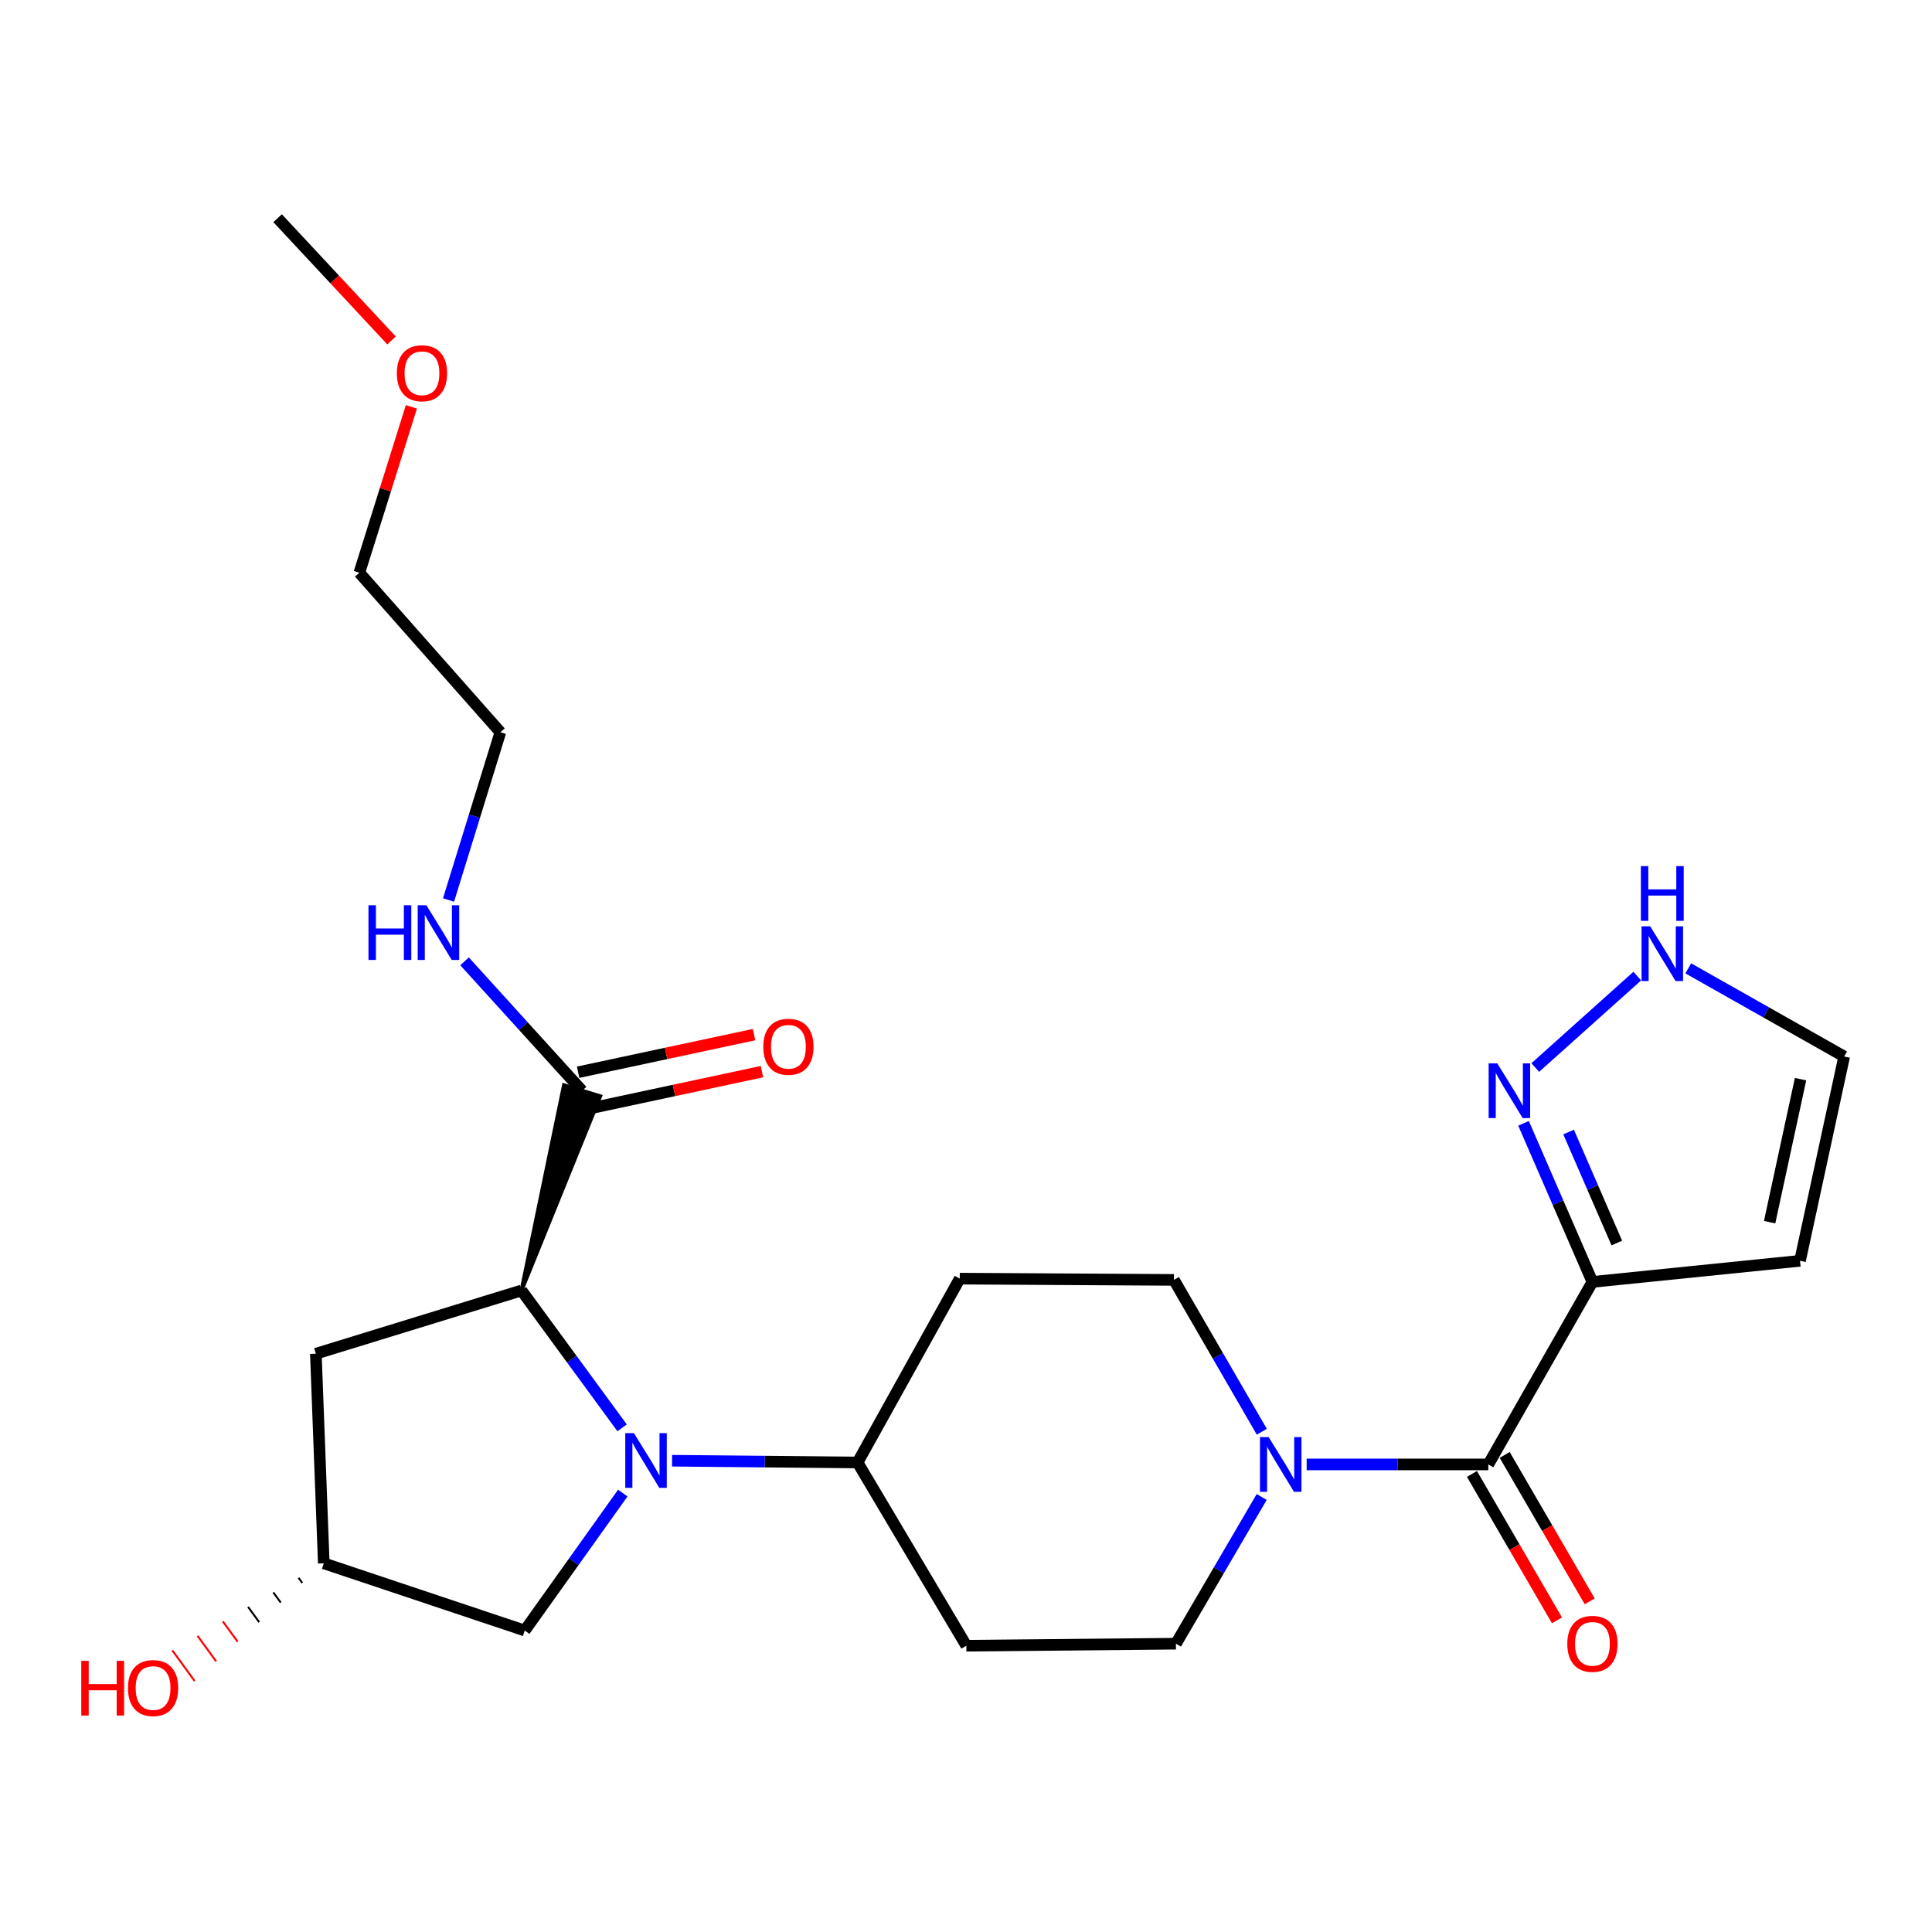 <?xml version='1.0' encoding='iso-8859-1'?>
<svg version='1.1' baseProfile='full'
              xmlns='http://www.w3.org/2000/svg'
                      xmlns:rdkit='http://www.rdkit.org/xml'
                      xmlns:xlink='http://www.w3.org/1999/xlink'
                  xml:space='preserve'
width='1000px' height='1000px' viewBox='0 0 1000 1000'>
<!-- END OF HEADER -->
<rect style='opacity:1.0;fill:#FFFFFF;stroke:none' width='1000' height='1000' x='0' y='0'> </rect>
<path class='bond-0' d='M 322.011,739.054 L 295.965,703.501' style='fill:none;fill-rule:evenodd;stroke:#0000FF;stroke-width:6px;stroke-linecap:butt;stroke-linejoin:miter;stroke-opacity:1' />
<path class='bond-0' d='M 295.965,703.501 L 269.918,667.948' style='fill:none;fill-rule:evenodd;stroke:#000000;stroke-width:6px;stroke-linecap:butt;stroke-linejoin:miter;stroke-opacity:1' />
<path class='bond-6' d='M 347.861,756.068 L 395.87,756.522' style='fill:none;fill-rule:evenodd;stroke:#0000FF;stroke-width:6px;stroke-linecap:butt;stroke-linejoin:miter;stroke-opacity:1' />
<path class='bond-6' d='M 395.87,756.522 L 443.879,756.975' style='fill:none;fill-rule:evenodd;stroke:#000000;stroke-width:6px;stroke-linecap:butt;stroke-linejoin:miter;stroke-opacity:1' />
<path class='bond-10' d='M 322.357,772.804 L 296.981,808.385' style='fill:none;fill-rule:evenodd;stroke:#0000FF;stroke-width:6px;stroke-linecap:butt;stroke-linejoin:miter;stroke-opacity:1' />
<path class='bond-10' d='M 296.981,808.385 L 271.606,843.966' style='fill:none;fill-rule:evenodd;stroke:#000000;stroke-width:6px;stroke-linecap:butt;stroke-linejoin:miter;stroke-opacity:1' />
<path class='bond-5' d='M 269.918,667.948 L 310.662,567.417 L 291.908,561.727 Z' style='fill:#000000;fill-rule:evenodd;fill-opacity:1;stroke:#000000;stroke-width:2px;stroke-linecap:butt;stroke-linejoin:miter;stroke-opacity:1;' />
<path class='bond-8' d='M 269.918,667.948 L 163.482,700.687' style='fill:none;fill-rule:evenodd;stroke:#000000;stroke-width:6px;stroke-linecap:butt;stroke-linejoin:miter;stroke-opacity:1' />
<path class='bond-1' d='M 824.233,663.517 L 770.351,757.988' style='fill:none;fill-rule:evenodd;stroke:#000000;stroke-width:6px;stroke-linecap:butt;stroke-linejoin:miter;stroke-opacity:1' />
<path class='bond-4' d='M 824.233,663.517 L 806.407,622.473' style='fill:none;fill-rule:evenodd;stroke:#000000;stroke-width:6px;stroke-linecap:butt;stroke-linejoin:miter;stroke-opacity:1' />
<path class='bond-4' d='M 806.407,622.473 L 788.581,581.429' style='fill:none;fill-rule:evenodd;stroke:#0000FF;stroke-width:6px;stroke-linecap:butt;stroke-linejoin:miter;stroke-opacity:1' />
<path class='bond-4' d='M 836.861,643.397 L 824.383,614.666' style='fill:none;fill-rule:evenodd;stroke:#000000;stroke-width:6px;stroke-linecap:butt;stroke-linejoin:miter;stroke-opacity:1' />
<path class='bond-4' d='M 824.383,614.666 L 811.904,585.935' style='fill:none;fill-rule:evenodd;stroke:#0000FF;stroke-width:6px;stroke-linecap:butt;stroke-linejoin:miter;stroke-opacity:1' />
<path class='bond-9' d='M 824.233,663.517 L 931.682,652.597' style='fill:none;fill-rule:evenodd;stroke:#000000;stroke-width:6px;stroke-linecap:butt;stroke-linejoin:miter;stroke-opacity:1' />
<path class='bond-2' d='M 770.351,757.988 L 723.34,757.988' style='fill:none;fill-rule:evenodd;stroke:#000000;stroke-width:6px;stroke-linecap:butt;stroke-linejoin:miter;stroke-opacity:1' />
<path class='bond-2' d='M 723.34,757.988 L 676.328,757.988' style='fill:none;fill-rule:evenodd;stroke:#0000FF;stroke-width:6px;stroke-linecap:butt;stroke-linejoin:miter;stroke-opacity:1' />
<path class='bond-16' d='M 761.877,762.909 L 783.882,800.799' style='fill:none;fill-rule:evenodd;stroke:#000000;stroke-width:6px;stroke-linecap:butt;stroke-linejoin:miter;stroke-opacity:1' />
<path class='bond-16' d='M 783.882,800.799 L 805.886,838.69' style='fill:none;fill-rule:evenodd;stroke:#FF0000;stroke-width:6px;stroke-linecap:butt;stroke-linejoin:miter;stroke-opacity:1' />
<path class='bond-16' d='M 778.824,753.067 L 800.829,790.958' style='fill:none;fill-rule:evenodd;stroke:#000000;stroke-width:6px;stroke-linecap:butt;stroke-linejoin:miter;stroke-opacity:1' />
<path class='bond-16' d='M 800.829,790.958 L 822.833,828.848' style='fill:none;fill-rule:evenodd;stroke:#FF0000;stroke-width:6px;stroke-linecap:butt;stroke-linejoin:miter;stroke-opacity:1' />
<path class='bond-3' d='M 653.053,774.835 L 630.857,812.803' style='fill:none;fill-rule:evenodd;stroke:#0000FF;stroke-width:6px;stroke-linecap:butt;stroke-linejoin:miter;stroke-opacity:1' />
<path class='bond-3' d='M 630.857,812.803 L 608.661,850.771' style='fill:none;fill-rule:evenodd;stroke:#000000;stroke-width:6px;stroke-linecap:butt;stroke-linejoin:miter;stroke-opacity:1' />
<path class='bond-26' d='M 653.111,741.069 L 630.369,701.77' style='fill:none;fill-rule:evenodd;stroke:#0000FF;stroke-width:6px;stroke-linecap:butt;stroke-linejoin:miter;stroke-opacity:1' />
<path class='bond-26' d='M 630.369,701.77 L 607.626,662.472' style='fill:none;fill-rule:evenodd;stroke:#000000;stroke-width:6px;stroke-linecap:butt;stroke-linejoin:miter;stroke-opacity:1' />
<path class='bond-7' d='M 794.657,552.56 L 847.454,505.226' style='fill:none;fill-rule:evenodd;stroke:#0000FF;stroke-width:6px;stroke-linecap:butt;stroke-linejoin:miter;stroke-opacity:1' />
<path class='bond-18' d='M 303.335,574.154 L 348.867,564.415' style='fill:none;fill-rule:evenodd;stroke:#000000;stroke-width:6px;stroke-linecap:butt;stroke-linejoin:miter;stroke-opacity:1' />
<path class='bond-18' d='M 348.867,564.415 L 394.4,554.676' style='fill:none;fill-rule:evenodd;stroke:#FF0000;stroke-width:6px;stroke-linecap:butt;stroke-linejoin:miter;stroke-opacity:1' />
<path class='bond-18' d='M 299.236,554.99 L 344.768,545.251' style='fill:none;fill-rule:evenodd;stroke:#000000;stroke-width:6px;stroke-linecap:butt;stroke-linejoin:miter;stroke-opacity:1' />
<path class='bond-18' d='M 344.768,545.251 L 390.301,535.512' style='fill:none;fill-rule:evenodd;stroke:#FF0000;stroke-width:6px;stroke-linecap:butt;stroke-linejoin:miter;stroke-opacity:1' />
<path class='bond-19' d='M 301.285,564.572 L 270.867,531.076' style='fill:none;fill-rule:evenodd;stroke:#000000;stroke-width:6px;stroke-linecap:butt;stroke-linejoin:miter;stroke-opacity:1' />
<path class='bond-19' d='M 270.867,531.076 L 240.45,497.58' style='fill:none;fill-rule:evenodd;stroke:#0000FF;stroke-width:6px;stroke-linecap:butt;stroke-linejoin:miter;stroke-opacity:1' />
<path class='bond-11' d='M 443.879,756.975 L 496.759,661.819' style='fill:none;fill-rule:evenodd;stroke:#000000;stroke-width:6px;stroke-linecap:butt;stroke-linejoin:miter;stroke-opacity:1' />
<path class='bond-12' d='M 443.879,756.975 L 500.178,851.816' style='fill:none;fill-rule:evenodd;stroke:#000000;stroke-width:6px;stroke-linecap:butt;stroke-linejoin:miter;stroke-opacity:1' />
<path class='bond-27' d='M 873.845,501.219 L 914.195,524.033' style='fill:none;fill-rule:evenodd;stroke:#0000FF;stroke-width:6px;stroke-linecap:butt;stroke-linejoin:miter;stroke-opacity:1' />
<path class='bond-27' d='M 914.195,524.033 L 954.545,546.847' style='fill:none;fill-rule:evenodd;stroke:#000000;stroke-width:6px;stroke-linecap:butt;stroke-linejoin:miter;stroke-opacity:1' />
<path class='bond-25' d='M 163.482,700.687 L 167.587,809.17' style='fill:none;fill-rule:evenodd;stroke:#000000;stroke-width:6px;stroke-linecap:butt;stroke-linejoin:miter;stroke-opacity:1' />
<path class='bond-15' d='M 931.682,652.597 L 954.545,546.847' style='fill:none;fill-rule:evenodd;stroke:#000000;stroke-width:6px;stroke-linecap:butt;stroke-linejoin:miter;stroke-opacity:1' />
<path class='bond-15' d='M 915.956,632.593 L 931.961,558.568' style='fill:none;fill-rule:evenodd;stroke:#000000;stroke-width:6px;stroke-linecap:butt;stroke-linejoin:miter;stroke-opacity:1' />
<path class='bond-17' d='M 271.606,843.966 L 167.587,809.17' style='fill:none;fill-rule:evenodd;stroke:#000000;stroke-width:6px;stroke-linecap:butt;stroke-linejoin:miter;stroke-opacity:1' />
<path class='bond-14' d='M 496.759,661.819 L 607.626,662.472' style='fill:none;fill-rule:evenodd;stroke:#000000;stroke-width:6px;stroke-linecap:butt;stroke-linejoin:miter;stroke-opacity:1' />
<path class='bond-13' d='M 500.178,851.816 L 608.661,850.771' style='fill:none;fill-rule:evenodd;stroke:#000000;stroke-width:6px;stroke-linecap:butt;stroke-linejoin:miter;stroke-opacity:1' />
<path class='bond-20' d='M 154.521,816.683 L 156.446,819.321' style='fill:none;fill-rule:evenodd;stroke:#000000;stroke-width:1.0px;stroke-linecap:butt;stroke-linejoin:miter;stroke-opacity:1' />
<path class='bond-20' d='M 141.455,824.196 L 145.306,829.473' style='fill:none;fill-rule:evenodd;stroke:#000000;stroke-width:1.0px;stroke-linecap:butt;stroke-linejoin:miter;stroke-opacity:1' />
<path class='bond-20' d='M 128.39,831.709 L 134.166,839.624' style='fill:none;fill-rule:evenodd;stroke:#000000;stroke-width:1.0px;stroke-linecap:butt;stroke-linejoin:miter;stroke-opacity:1' />
<path class='bond-20' d='M 115.324,839.222 L 123.026,849.776' style='fill:none;fill-rule:evenodd;stroke:#FF0000;stroke-width:1.0px;stroke-linecap:butt;stroke-linejoin:miter;stroke-opacity:1' />
<path class='bond-20' d='M 102.259,846.735 L 111.886,859.927' style='fill:none;fill-rule:evenodd;stroke:#FF0000;stroke-width:1.0px;stroke-linecap:butt;stroke-linejoin:miter;stroke-opacity:1' />
<path class='bond-20' d='M 89.193,854.248 L 100.745,870.079' style='fill:none;fill-rule:evenodd;stroke:#FF0000;stroke-width:1.0px;stroke-linecap:butt;stroke-linejoin:miter;stroke-opacity:1' />
<path class='bond-22' d='M 232.161,465.835 L 245.579,422.42' style='fill:none;fill-rule:evenodd;stroke:#0000FF;stroke-width:6px;stroke-linecap:butt;stroke-linejoin:miter;stroke-opacity:1' />
<path class='bond-22' d='M 245.579,422.42 L 258.998,379.005' style='fill:none;fill-rule:evenodd;stroke:#000000;stroke-width:6px;stroke-linecap:butt;stroke-linejoin:miter;stroke-opacity:1' />
<path class='bond-21' d='M 212.931,210.58 L 199.464,253.518' style='fill:none;fill-rule:evenodd;stroke:#FF0000;stroke-width:6px;stroke-linecap:butt;stroke-linejoin:miter;stroke-opacity:1' />
<path class='bond-21' d='M 199.464,253.518 L 185.997,296.456' style='fill:none;fill-rule:evenodd;stroke:#000000;stroke-width:6px;stroke-linecap:butt;stroke-linejoin:miter;stroke-opacity:1' />
<path class='bond-24' d='M 202.67,176.223 L 173.179,144.58' style='fill:none;fill-rule:evenodd;stroke:#FF0000;stroke-width:6px;stroke-linecap:butt;stroke-linejoin:miter;stroke-opacity:1' />
<path class='bond-24' d='M 173.179,144.58 L 143.689,112.937' style='fill:none;fill-rule:evenodd;stroke:#000000;stroke-width:6px;stroke-linecap:butt;stroke-linejoin:miter;stroke-opacity:1' />
<path class='bond-23' d='M 258.998,379.005 L 185.997,296.456' style='fill:none;fill-rule:evenodd;stroke:#000000;stroke-width:6px;stroke-linecap:butt;stroke-linejoin:miter;stroke-opacity:1' />
<path  class='atom-0' d='M 328.123 741.781
L 337.403 756.781
Q 338.323 758.261, 339.803 760.941
Q 341.283 763.621, 341.363 763.781
L 341.363 741.781
L 345.123 741.781
L 345.123 770.101
L 341.243 770.101
L 331.283 753.701
Q 330.123 751.781, 328.883 749.581
Q 327.683 747.381, 327.323 746.701
L 327.323 770.101
L 323.643 770.101
L 323.643 741.781
L 328.123 741.781
' fill='#0000FF'/>
<path  class='atom-4' d='M 656.642 743.828
L 665.922 758.828
Q 666.842 760.308, 668.322 762.988
Q 669.802 765.668, 669.882 765.828
L 669.882 743.828
L 673.642 743.828
L 673.642 772.148
L 669.762 772.148
L 659.802 755.748
Q 658.642 753.828, 657.402 751.628
Q 656.202 749.428, 655.842 748.748
L 655.842 772.148
L 652.162 772.148
L 652.162 743.828
L 656.642 743.828
' fill='#0000FF'/>
<path  class='atom-5' d='M 775 550.412
L 784.28 565.412
Q 785.2 566.892, 786.68 569.572
Q 788.16 572.252, 788.24 572.412
L 788.24 550.412
L 792 550.412
L 792 578.732
L 788.12 578.732
L 778.16 562.332
Q 777 560.412, 775.76 558.212
Q 774.56 556.012, 774.2 555.332
L 774.2 578.732
L 770.52 578.732
L 770.52 550.412
L 775 550.412
' fill='#0000FF'/>
<path  class='atom-8' d='M 854.141 479.458
L 863.421 494.458
Q 864.341 495.938, 865.821 498.618
Q 867.301 501.298, 867.381 501.458
L 867.381 479.458
L 871.141 479.458
L 871.141 507.778
L 867.261 507.778
L 857.301 491.378
Q 856.141 489.458, 854.901 487.258
Q 853.701 485.058, 853.341 484.378
L 853.341 507.778
L 849.661 507.778
L 849.661 479.458
L 854.141 479.458
' fill='#0000FF'/>
<path  class='atom-8' d='M 849.321 448.306
L 853.161 448.306
L 853.161 460.346
L 867.641 460.346
L 867.641 448.306
L 871.481 448.306
L 871.481 476.626
L 867.641 476.626
L 867.641 463.546
L 853.161 463.546
L 853.161 476.626
L 849.321 476.626
L 849.321 448.306
' fill='#0000FF'/>
<path  class='atom-17' d='M 811.233 850.851
Q 811.233 844.051, 814.593 840.251
Q 817.953 836.451, 824.233 836.451
Q 830.513 836.451, 833.873 840.251
Q 837.233 844.051, 837.233 850.851
Q 837.233 857.731, 833.833 861.651
Q 830.433 865.531, 824.233 865.531
Q 817.993 865.531, 814.593 861.651
Q 811.233 857.771, 811.233 850.851
M 824.233 862.331
Q 828.553 862.331, 830.873 859.451
Q 833.233 856.531, 833.233 850.851
Q 833.233 845.291, 830.873 842.491
Q 828.553 839.651, 824.233 839.651
Q 819.913 839.651, 817.553 842.451
Q 815.233 845.251, 815.233 850.851
Q 815.233 856.571, 817.553 859.451
Q 819.913 862.331, 824.233 862.331
' fill='#FF0000'/>
<path  class='atom-19' d='M 395.08 541.81
Q 395.08 535.01, 398.44 531.21
Q 401.8 527.41, 408.08 527.41
Q 414.36 527.41, 417.72 531.21
Q 421.08 535.01, 421.08 541.81
Q 421.08 548.69, 417.68 552.61
Q 414.28 556.49, 408.08 556.49
Q 401.84 556.49, 398.44 552.61
Q 395.08 548.73, 395.08 541.81
M 408.08 553.29
Q 412.4 553.29, 414.72 550.41
Q 417.08 547.49, 417.08 541.81
Q 417.08 536.25, 414.72 533.45
Q 412.4 530.61, 408.08 530.61
Q 403.76 530.61, 401.4 533.41
Q 399.08 536.21, 399.08 541.81
Q 399.08 547.53, 401.4 550.41
Q 403.76 553.29, 408.08 553.29
' fill='#FF0000'/>
<path  class='atom-20' d='M 190.725 468.549
L 194.565 468.549
L 194.565 480.589
L 209.045 480.589
L 209.045 468.549
L 212.885 468.549
L 212.885 496.869
L 209.045 496.869
L 209.045 483.789
L 194.565 483.789
L 194.565 496.869
L 190.725 496.869
L 190.725 468.549
' fill='#0000FF'/>
<path  class='atom-20' d='M 220.685 468.549
L 229.965 483.549
Q 230.885 485.029, 232.365 487.709
Q 233.845 490.389, 233.925 490.549
L 233.925 468.549
L 237.685 468.549
L 237.685 496.869
L 233.805 496.869
L 223.845 480.469
Q 222.685 478.549, 221.445 476.349
Q 220.245 474.149, 219.885 473.469
L 219.885 496.869
L 216.205 496.869
L 216.205 468.549
L 220.685 468.549
' fill='#0000FF'/>
<path  class='atom-21' d='M 42.075 859.646
L 45.915 859.646
L 45.915 871.686
L 60.395 871.686
L 60.395 859.646
L 64.235 859.646
L 64.235 887.966
L 60.395 887.966
L 60.395 874.886
L 45.915 874.886
L 45.915 887.966
L 42.075 887.966
L 42.075 859.646
' fill='#FF0000'/>
<path  class='atom-21' d='M 66.235 873.726
Q 66.235 866.926, 69.595 863.126
Q 72.955 859.326, 79.235 859.326
Q 85.515 859.326, 88.875 863.126
Q 92.235 866.926, 92.235 873.726
Q 92.235 880.606, 88.835 884.526
Q 85.435 888.406, 79.235 888.406
Q 72.995 888.406, 69.595 884.526
Q 66.235 880.646, 66.235 873.726
M 79.235 885.206
Q 83.555 885.206, 85.875 882.326
Q 88.235 879.406, 88.235 873.726
Q 88.235 868.166, 85.875 865.366
Q 83.555 862.526, 79.235 862.526
Q 74.915 862.526, 72.555 865.326
Q 70.235 868.126, 70.235 873.726
Q 70.235 879.446, 72.555 882.326
Q 74.915 885.206, 79.235 885.206
' fill='#FF0000'/>
<path  class='atom-22' d='M 205.409 193.192
Q 205.409 186.392, 208.769 182.592
Q 212.129 178.792, 218.409 178.792
Q 224.689 178.792, 228.049 182.592
Q 231.409 186.392, 231.409 193.192
Q 231.409 200.072, 228.009 203.992
Q 224.609 207.872, 218.409 207.872
Q 212.169 207.872, 208.769 203.992
Q 205.409 200.112, 205.409 193.192
M 218.409 204.672
Q 222.729 204.672, 225.049 201.792
Q 227.409 198.872, 227.409 193.192
Q 227.409 187.632, 225.049 184.832
Q 222.729 181.992, 218.409 181.992
Q 214.089 181.992, 211.729 184.792
Q 209.409 187.592, 209.409 193.192
Q 209.409 198.912, 211.729 201.792
Q 214.089 204.672, 218.409 204.672
' fill='#FF0000'/>
</svg>
